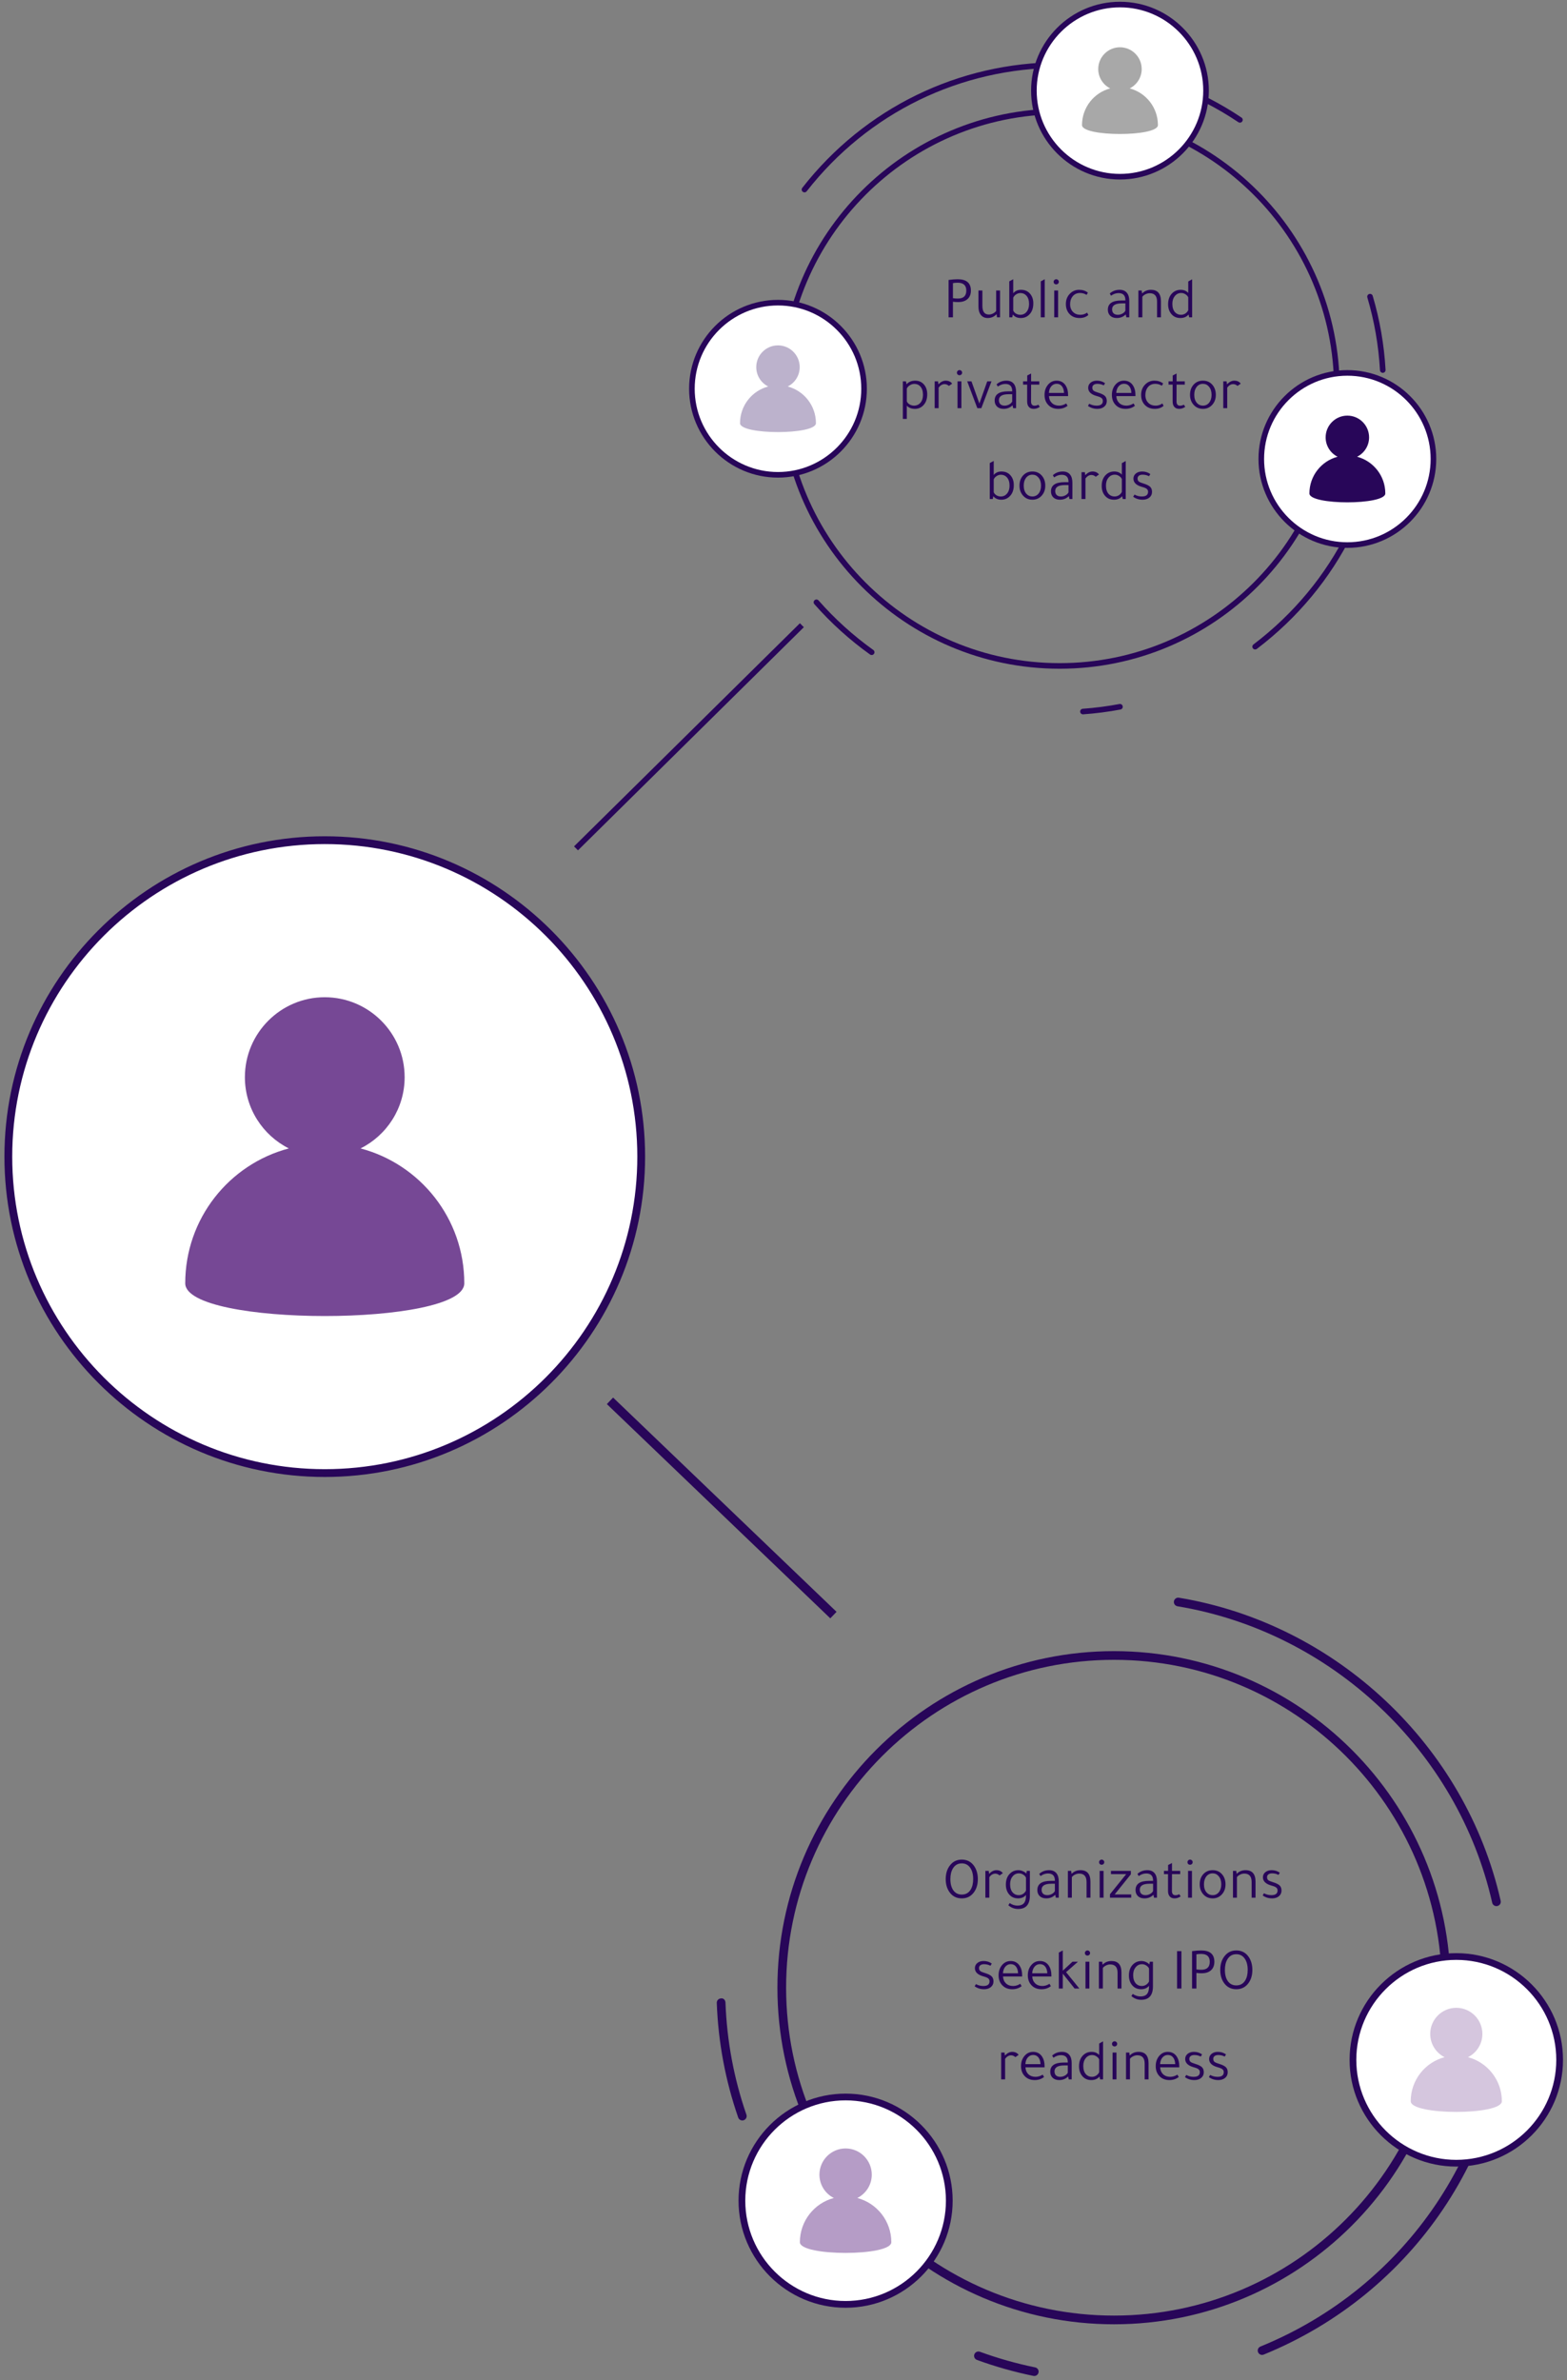 <svg width="345" height="524" viewBox="0 0 345 524" fill="none" xmlns="http://www.w3.org/2000/svg">
<rect x="0" y="0" width="345" height="524" fill="#808080" stroke="none"/>
<path d="M233.296 147.23C199.3 147.23 171.643 119.572 171.643 85.577C171.643 51.581 199.3 23.924 233.296 23.924C267.292 23.924 294.949 51.581 294.949 85.577C294.949 119.572 267.292 147.23 233.296 147.23ZM233.296 25.157C199.98 25.157 172.876 52.262 172.876 85.577C172.876 118.892 199.98 145.997 233.296 145.997C266.612 145.997 293.716 118.892 293.716 85.577C293.716 52.261 266.612 25.157 233.296 25.157Z" fill="#280659"/>
<path d="M238.433 157.273C238.111 157.273 237.841 157.025 237.818 156.7C237.793 156.361 238.05 156.066 238.389 156.042C241.09 155.85 243.806 155.499 246.461 154.998C246.806 154.934 247.118 155.156 247.182 155.49C247.246 155.824 247.025 156.146 246.691 156.21C243.988 156.719 241.224 157.076 238.477 157.271C238.461 157.272 238.447 157.273 238.433 157.273ZM191.914 144.215C191.789 144.215 191.665 144.178 191.556 144.1C187.064 140.89 182.936 137.158 179.29 133.009C179.065 132.753 179.09 132.363 179.346 132.139C179.601 131.914 179.991 131.938 180.216 132.195C183.8 136.273 187.857 139.941 192.273 143.097C192.55 143.295 192.614 143.68 192.416 143.957C192.296 144.125 192.107 144.215 191.914 144.215ZM276.34 142.991C276.155 142.991 275.971 142.907 275.849 142.747C275.644 142.476 275.697 142.089 275.967 141.883C293.743 128.39 303.938 107.868 303.938 85.58C303.938 85.24 304.214 84.963 304.555 84.963C304.896 84.963 305.171 85.24 305.171 85.58C305.171 108.257 294.799 129.137 276.713 142.866C276.602 142.95 276.471 142.991 276.34 142.991ZM304.44 82.085C304.115 82.085 303.843 81.832 303.825 81.504C303.514 76.065 302.578 70.677 301.041 65.49C300.946 65.165 301.131 64.821 301.458 64.725C301.783 64.625 302.128 64.813 302.225 65.141C303.788 70.418 304.74 75.9 305.055 81.433C305.074 81.773 304.815 82.065 304.475 82.084C304.463 82.085 304.451 82.085 304.44 82.085ZM177.121 42.35C176.988 42.35 176.854 42.307 176.741 42.219C176.473 42.009 176.425 41.622 176.635 41.354C190.369 23.783 211.02 13.706 233.296 13.705L234.322 13.712C234.661 13.717 234.933 13.997 234.93 14.337C234.925 14.674 234.651 14.945 234.314 14.945C234.312 14.945 234.308 14.945 234.305 14.945L233.297 14.938C211.402 14.939 191.104 24.844 177.607 42.114C177.485 42.268 177.303 42.35 177.121 42.35ZM272.987 27.009C272.869 27.009 272.749 26.974 272.643 26.903C270.396 25.393 268.038 23.998 265.636 22.758C265.334 22.602 265.215 22.231 265.371 21.928C265.528 21.625 265.902 21.508 266.201 21.663C268.646 22.924 271.045 24.344 273.332 25.881C273.615 26.071 273.689 26.453 273.5 26.735C273.38 26.913 273.185 27.009 272.987 27.009Z" fill="#280659"/>
<path d="M245.262 511.72C204.403 511.72 171.161 478.479 171.161 437.619C171.161 396.759 204.404 363.518 245.262 363.518C286.121 363.518 319.364 396.759 319.364 437.619C319.364 478.479 286.121 511.72 245.262 511.72ZM245.262 365.432C205.46 365.432 173.075 397.815 173.075 437.619C173.075 477.423 205.459 509.806 245.262 509.806C285.065 509.806 317.449 477.423 317.449 437.619C317.449 397.815 285.065 365.432 245.262 365.432Z" fill="#280659"/>
<path d="M227.71 523.102C227.647 523.102 227.583 523.095 227.517 523.083C223.306 522.221 219.125 521.039 215.089 519.566C214.592 519.385 214.337 518.835 214.518 518.34C214.699 517.843 215.249 517.589 215.748 517.771C219.693 519.211 223.784 520.368 227.902 521.209C228.421 521.316 228.756 521.82 228.649 522.338C228.556 522.79 228.158 523.102 227.71 523.102ZM277.868 518.462C277.492 518.462 277.132 518.238 276.98 517.867C276.78 517.38 277.013 516.821 277.505 516.621C309.765 503.452 330.61 472.479 330.61 437.716C330.61 437.189 331.039 436.76 331.569 436.76C332.099 436.76 332.528 437.189 332.528 437.716C332.528 473.259 311.215 504.925 278.23 518.391C278.112 518.438 277.989 518.462 277.868 518.462ZM163.431 466.843C163.033 466.843 162.662 466.595 162.525 466.199C159.712 458.087 158.124 449.596 157.808 440.963C157.789 440.436 158.204 439.994 158.731 439.974C159.308 439.875 159.707 440.366 159.726 440.895C160.034 449.337 161.586 457.64 164.338 465.575C164.511 466.073 164.245 466.618 163.745 466.791C163.64 466.827 163.536 466.843 163.431 466.843ZM329.463 419.653C329.023 419.653 328.627 419.351 328.529 418.906C320.974 385.483 293.134 359.254 259.248 353.642C258.726 353.556 258.371 353.064 258.459 352.544C258.544 352.022 259.055 351.663 259.561 351.757C294.208 357.495 322.677 384.311 330.397 418.487C330.515 419.002 330.191 419.513 329.674 419.629C329.603 419.645 329.531 419.653 329.463 419.653Z" fill="#280659"/>
<path d="M71.503 184.977C33.025 184.977 1.833 216.169 1.833 254.646C1.833 293.124 33.024 324.316 71.503 324.316C109.979 324.316 141.172 293.124 141.172 254.646C141.172 216.169 109.979 184.977 71.503 184.977Z" fill="white"/>
<path d="M71.501 325.174C32.612 325.174 0.975 293.534 0.975 254.645C0.975 215.756 32.612 184.117 71.501 184.117C110.391 184.117 142.03 215.755 142.03 254.645C142.03 293.535 110.391 325.174 71.501 325.174ZM71.501 185.834C33.559 185.834 2.691 216.702 2.691 254.645C2.691 292.589 33.559 323.457 71.501 323.457C109.444 323.457 140.314 292.589 140.314 254.645C140.314 216.702 109.444 185.834 71.501 185.834Z" fill="#280659"/>
<path d="M79.379 252.841C85.157 249.952 89.087 244.006 89.087 237.154C89.087 227.446 81.193 219.553 71.486 219.553C61.811 219.553 53.917 227.446 53.917 237.154C53.917 244.006 57.848 249.952 63.592 252.841C50.458 256.301 40.783 268.292 40.783 282.535C40.783 292.142 102.22 292.142 102.22 282.535C102.22 268.292 92.513 256.301 79.379 252.841Z" fill="#764895"/>
<path d="M246.579 1.004C236.112 1.004 227.627 9.489 227.627 19.955C227.627 30.422 236.112 38.907 246.579 38.907C257.045 38.907 265.53 30.422 265.53 19.955C265.53 9.489 257.045 1.004 246.579 1.004Z" fill="white"/>
<path d="M246.578 39.52C235.788 39.52 227.011 30.742 227.011 19.953C227.011 9.163 235.789 0.385 246.578 0.385C257.367 0.385 266.146 9.163 266.146 19.953C266.146 30.742 257.367 39.52 246.578 39.52ZM246.578 1.618C236.469 1.618 228.244 9.843 228.244 19.953C228.244 30.063 236.468 38.287 246.578 38.287C256.689 38.287 264.913 30.063 264.913 19.953C264.913 9.843 256.689 1.618 246.578 1.618Z" fill="#280659"/>
<path d="M248.721 19.463C250.293 18.677 251.362 17.06 251.362 15.196C251.362 12.556 249.215 10.408 246.574 10.408C243.943 10.408 241.795 12.556 241.795 15.196C241.795 17.06 242.865 18.677 244.427 19.463C240.854 20.405 238.223 23.667 238.223 27.541C238.223 30.154 254.935 30.154 254.935 27.541C254.935 23.666 252.294 20.404 248.721 19.463Z" fill="#A8A8A8"/>
<path d="M296.643 82.1C286.176 82.1 277.691 90.585 277.691 101.051C277.691 111.517 286.176 120.002 296.643 120.002C307.109 120.002 315.594 111.517 315.594 101.051C315.594 90.585 307.109 82.1 296.643 82.1Z" fill="white"/>
<path d="M296.643 120.62C285.853 120.62 277.076 111.842 277.076 101.052C277.076 90.263 285.853 81.484 296.643 81.484C307.432 81.484 316.211 90.263 316.211 101.052C316.211 111.842 307.432 120.62 296.643 120.62ZM296.643 82.717C286.534 82.717 278.309 90.942 278.309 101.052C278.309 111.162 286.533 119.387 296.643 119.387C306.754 119.387 314.978 111.162 314.978 101.052C314.978 90.942 306.754 82.717 296.643 82.717Z" fill="#280659"/>
<path d="M298.786 100.559C300.357 99.773 301.427 98.156 301.427 96.292C301.427 93.651 299.279 91.504 296.639 91.504C294.007 91.504 291.86 93.651 291.86 96.292C291.86 98.156 292.929 99.773 294.491 100.559C290.919 101.5 288.287 104.762 288.287 108.637C288.287 111.25 304.999 111.25 304.999 108.637C304.999 104.762 302.358 101.5 298.786 100.559Z" fill="#280659"/>
<path d="M171.285 66.633C160.818 66.633 152.333 75.117 152.333 85.584C152.333 96.05 160.818 104.535 171.285 104.535C181.751 104.535 190.236 96.051 190.236 85.584C190.236 75.118 181.751 66.633 171.285 66.633Z" fill="white"/>
<path d="M171.285 105.153C160.495 105.153 151.716 96.375 151.716 85.586C151.716 74.796 160.495 66.018 171.285 66.018C182.074 66.018 190.853 74.796 190.853 85.586C190.853 96.375 182.074 105.153 171.285 105.153ZM171.285 67.25C161.173 67.25 152.949 75.476 152.949 85.585C152.949 95.696 161.173 103.92 171.285 103.92C181.395 103.92 189.62 95.696 189.62 85.585C189.62 75.476 181.395 67.25 171.285 67.25Z" fill="#280659"/>
<path d="M173.428 85.092C174.999 84.306 176.068 82.689 176.068 80.825C176.068 78.184 173.921 76.037 171.28 76.037C168.649 76.037 166.502 78.184 166.502 80.825C166.502 82.689 167.571 84.306 169.133 85.092C165.56 86.033 162.929 89.295 162.929 93.169C162.929 95.783 179.641 95.783 179.641 93.169C179.641 89.296 177 86.034 173.428 85.092Z" fill="#BCB2CC"/>
<path d="M320.627 430.752C308.06 430.752 297.874 440.939 297.874 453.505C297.874 466.071 308.06 476.259 320.627 476.259C333.193 476.259 343.38 466.072 343.38 453.505C343.38 440.939 333.193 430.752 320.627 430.752Z" fill="white"/>
<path d="M320.626 476.999C307.672 476.999 297.134 466.46 297.134 453.506C297.134 440.551 307.672 430.012 320.626 430.012C333.58 430.012 344.12 440.551 344.12 453.506C344.119 466.46 333.579 476.999 320.626 476.999ZM320.626 431.492C308.489 431.492 298.614 441.367 298.614 453.505C298.614 465.644 308.488 475.518 320.626 475.518C332.765 475.518 342.639 465.644 342.639 453.505C342.639 441.367 332.765 431.492 320.626 431.492Z" fill="#280659"/>
<path d="M323.199 452.914C325.086 451.971 326.37 450.029 326.37 447.792C326.37 444.621 323.792 442.043 320.622 442.043C317.462 442.043 314.884 444.621 314.884 447.792C314.884 450.029 316.167 451.971 318.043 452.914C313.754 454.044 310.594 457.961 310.594 462.612C310.594 465.75 330.659 465.75 330.659 462.612C330.659 457.961 327.489 454.044 323.199 452.914Z" fill="#D5C6DE"/>
<path d="M186.172 461.676C173.564 461.676 163.343 471.897 163.343 484.505C163.343 497.113 173.564 507.334 186.172 507.334C198.781 507.334 209.002 497.113 209.002 484.505C209.002 471.897 198.78 461.676 186.172 461.676Z" fill="white"/>
<path d="M186.172 508.08C173.175 508.08 162.602 497.505 162.602 484.508C162.602 471.51 173.175 460.936 186.172 460.936C199.169 460.936 209.744 471.51 209.744 484.508C209.744 497.505 199.169 508.08 186.172 508.08ZM186.172 462.421C173.994 462.421 164.087 472.329 164.087 484.508C164.087 496.687 173.994 506.594 186.172 506.594C198.352 506.594 208.259 496.687 208.259 484.508C208.259 472.329 198.352 462.421 186.172 462.421Z" fill="#280659"/>
<path d="M188.754 483.916C190.647 482.969 191.935 481.021 191.935 478.776C191.935 475.595 189.348 473.008 186.167 473.008C182.997 473.008 180.41 475.595 180.41 478.776C180.41 481.021 181.698 482.969 183.58 483.916C179.277 485.05 176.106 488.979 176.106 493.646C176.106 496.794 196.238 496.794 196.238 493.646C196.238 488.979 193.057 485.05 188.754 483.916Z" fill="#B59CC6"/>
<path d="M176.114 137.211L126.384 186.34L127.249 187.216L176.979 138.087L176.114 137.211Z" fill="#280659"/>
<path d="M134.984 307.692L133.608 309.127L182.802 356.297L184.178 354.862L134.984 307.692Z" fill="#280659"/>
<path d="M208.846 69.863V61.634C209.617 61.53 210.284 61.478 210.848 61.478C212.789 61.478 213.76 62.31 213.76 63.974C213.76 64.815 213.487 65.461 212.941 65.911C212.447 66.31 211.784 66.509 210.952 66.509C210.579 66.509 210.198 66.483 209.808 66.431V69.863H208.846ZM209.808 62.336V65.651C210.12 65.703 210.484 65.729 210.9 65.729C212.13 65.729 212.746 65.144 212.746 63.974C212.746 62.822 212.113 62.245 210.848 62.245C210.449 62.245 210.102 62.276 209.808 62.336ZM220.176 63.961V69.863H219.5L219.422 69.187L219.383 69.2C218.854 69.746 218.213 70.019 217.459 70.019C216.826 70.019 216.328 69.798 215.964 69.356C215.6 68.906 215.418 68.286 215.418 67.497V63.961H216.289V67.341C216.289 68.615 216.766 69.252 217.719 69.252C218.014 69.252 218.308 69.179 218.603 69.031C218.906 68.884 219.145 68.693 219.318 68.459V63.961H220.176ZM222.873 69.863H222.21V61.946L223.081 61.478V64.572C223.488 64.061 224.056 63.805 224.784 63.805C225.677 63.805 226.37 64.126 226.864 64.767C227.289 65.305 227.501 65.981 227.501 66.795C227.501 67.87 227.193 68.702 226.578 69.291C226.084 69.777 225.473 70.019 224.745 70.019C223.982 70.019 223.397 69.759 222.99 69.239L222.873 69.863ZM223.081 65.547V68.368C223.194 68.646 223.393 68.871 223.679 69.044C223.974 69.218 224.294 69.304 224.641 69.304C225.204 69.304 225.664 69.088 226.019 68.654C226.383 68.212 226.565 67.636 226.565 66.925C226.565 66.128 226.366 65.513 225.967 65.079C225.629 64.707 225.196 64.52 224.667 64.52C224.329 64.52 224.008 64.62 223.705 64.819C223.41 65.01 223.202 65.253 223.081 65.547ZM230.013 61.478V69.863H229.142V61.946L230.013 61.478ZM232.959 63.961V69.863H232.101V63.961H232.959ZM231.971 62.037C231.971 61.89 232.028 61.76 232.14 61.647C232.253 61.535 232.387 61.478 232.543 61.478C232.699 61.478 232.834 61.535 232.946 61.647C233.059 61.76 233.115 61.89 233.115 62.037C233.115 62.202 233.059 62.341 232.946 62.453C232.834 62.557 232.699 62.609 232.543 62.609C232.379 62.609 232.24 62.557 232.127 62.453C232.023 62.341 231.971 62.202 231.971 62.037ZM239.517 64.429L239.231 64.923C238.789 64.646 238.308 64.507 237.788 64.507C237.077 64.507 236.522 64.767 236.124 65.287C235.777 65.738 235.604 66.301 235.604 66.977C235.604 67.697 235.825 68.273 236.267 68.706C236.674 69.105 237.207 69.304 237.866 69.304C238.42 69.304 238.91 69.144 239.335 68.823L239.621 69.343C239.135 69.794 238.485 70.019 237.671 70.019C236.717 70.019 235.959 69.699 235.396 69.057C234.91 68.494 234.668 67.788 234.668 66.938C234.668 65.985 234.984 65.205 235.617 64.598C236.163 64.07 236.821 63.805 237.593 63.805C238.347 63.805 238.988 64.013 239.517 64.429ZM248.629 69.863H247.979L247.849 69.226C247.32 69.755 246.662 70.019 245.873 70.019C245.275 70.019 244.798 69.855 244.443 69.525C244.088 69.187 243.91 68.741 243.91 68.186C243.91 66.834 244.898 66.158 246.874 66.158H247.771V66.08C247.771 65.049 247.268 64.533 246.263 64.533C245.691 64.533 245.141 64.724 244.612 65.105L244.326 64.624C244.924 64.078 245.652 63.805 246.51 63.805C247.195 63.805 247.719 64.018 248.083 64.442C248.447 64.867 248.629 65.478 248.629 66.275V69.863ZM247.771 66.795H246.978C245.557 66.795 244.846 67.233 244.846 68.108C244.846 68.481 244.954 68.776 245.171 68.992C245.396 69.2 245.708 69.304 246.107 69.304C246.454 69.304 246.787 69.218 247.108 69.044C247.429 68.871 247.65 68.654 247.771 68.394V66.795ZM255.601 69.863H254.743V66.405C254.743 65.175 254.206 64.559 253.131 64.559C252.819 64.559 252.511 64.633 252.208 64.78C251.905 64.928 251.671 65.114 251.506 65.339V69.863H250.635V63.961H251.363L251.441 64.585H251.48C251.991 64.065 252.633 63.805 253.404 63.805C254.869 63.805 255.601 64.65 255.601 66.34V69.863ZM261.818 69.863L261.675 69.239C261.259 69.759 260.656 70.019 259.868 70.019C259.01 70.019 258.329 69.699 257.827 69.057C257.393 68.503 257.177 67.814 257.177 66.99C257.177 65.95 257.48 65.136 258.087 64.546C258.589 64.052 259.209 63.805 259.946 63.805C260.639 63.805 261.194 64.035 261.61 64.494V61.972L262.468 61.491V69.863H261.818ZM261.61 68.29V65.469C261.497 65.201 261.293 64.975 260.999 64.793C260.704 64.603 260.392 64.507 260.063 64.507C259.491 64.507 259.023 64.733 258.659 65.183C258.295 65.625 258.113 66.197 258.113 66.899C258.113 67.697 258.312 68.316 258.711 68.758C259.057 69.122 259.491 69.304 260.011 69.304C260.357 69.304 260.674 69.213 260.96 69.031C261.254 68.841 261.471 68.594 261.61 68.29ZM198.775 83.961H199.464L199.581 84.598C200.066 84.07 200.707 83.805 201.505 83.805C202.354 83.805 203.026 84.126 203.52 84.767C203.936 85.313 204.144 85.989 204.144 86.795C204.144 87.861 203.84 88.693 203.234 89.291C202.74 89.777 202.142 90.019 201.44 90.019C200.677 90.019 200.079 89.785 199.646 89.317V92.229H198.775V83.961ZM199.646 85.56V88.355C199.75 88.624 199.953 88.849 200.257 89.031C200.569 89.213 200.889 89.304 201.219 89.304C201.817 89.304 202.298 89.088 202.662 88.654C203.026 88.221 203.208 87.645 203.208 86.925C203.208 86.119 203.008 85.5 202.61 85.066C202.28 84.702 201.847 84.52 201.31 84.52C200.972 84.52 200.642 84.62 200.322 84.819C200.001 85.019 199.776 85.266 199.646 85.56ZM209.63 84.468L208.915 84.962C208.621 84.702 208.304 84.572 207.966 84.572C207.472 84.572 207.035 84.828 206.653 85.339V89.863H205.782V83.961H206.523L206.601 84.585H206.627C207.139 84.065 207.663 83.805 208.2 83.805C208.833 83.805 209.31 84.026 209.63 84.468ZM211.669 83.961V89.863H210.811V83.961H211.669ZM210.681 82.037C210.681 81.89 210.738 81.76 210.85 81.647C210.963 81.535 211.097 81.478 211.253 81.478C211.409 81.478 211.544 81.535 211.656 81.647C211.769 81.76 211.825 81.89 211.825 82.037C211.825 82.202 211.769 82.341 211.656 82.453C211.544 82.557 211.409 82.609 211.253 82.609C211.089 82.609 210.95 82.557 210.837 82.453C210.733 82.341 210.681 82.202 210.681 82.037ZM216.056 89.863H215.172L212.949 83.961H213.885L215.627 88.836L217.356 83.961H218.292L216.056 89.863ZM223.708 89.863H223.058L222.928 89.226C222.399 89.755 221.741 90.019 220.952 90.019C220.354 90.019 219.877 89.855 219.522 89.525C219.167 89.187 218.989 88.741 218.989 88.186C218.989 86.834 219.977 86.158 221.953 86.158H222.85V86.08C222.85 85.049 222.347 84.533 221.342 84.533C220.77 84.533 220.22 84.724 219.691 85.105L219.405 84.624C220.003 84.078 220.731 83.805 221.589 83.805C222.274 83.805 222.798 84.018 223.162 84.442C223.526 84.867 223.708 85.478 223.708 86.275V89.863ZM222.85 86.795H222.057C220.636 86.795 219.925 87.233 219.925 88.108C219.925 88.481 220.033 88.776 220.25 88.992C220.475 89.2 220.787 89.304 221.186 89.304C221.533 89.304 221.866 89.218 222.187 89.044C222.508 88.871 222.729 88.654 222.85 88.394V86.795ZM227.014 84.676L227.001 88.368C227.001 89.001 227.257 89.317 227.768 89.317C228.054 89.317 228.336 89.244 228.613 89.096L228.925 89.577C228.5 89.872 228.054 90.019 227.586 90.019C227.127 90.019 226.771 89.876 226.52 89.59C226.269 89.304 226.143 88.906 226.143 88.394V84.676H225.246V83.961H226.156V82.674L227.014 82.232V83.961H228.821V84.676H227.014ZM235.158 87.211H230.946C230.98 87.844 231.197 88.351 231.596 88.732C232.003 89.114 232.527 89.304 233.169 89.304C233.706 89.304 234.23 89.144 234.742 88.823L235.041 89.343C234.469 89.794 233.78 90.019 232.974 90.019C232.038 90.019 231.292 89.712 230.738 89.096C230.226 88.542 229.971 87.822 229.971 86.938C229.971 86.02 230.244 85.253 230.79 84.637C231.284 84.083 231.895 83.805 232.623 83.805C233.498 83.805 234.165 84.161 234.625 84.871C234.98 85.426 235.158 86.111 235.158 86.925V87.211ZM230.933 86.509H234.261C234.235 85.877 234.079 85.383 233.793 85.027C233.515 84.672 233.13 84.494 232.636 84.494C232.168 84.494 231.773 84.681 231.453 85.053C231.141 85.426 230.967 85.911 230.933 86.509ZM243.014 84.845C242.581 84.62 242.108 84.507 241.597 84.507C241.25 84.507 240.977 84.585 240.778 84.741C240.587 84.889 240.492 85.092 240.492 85.352C240.492 85.63 240.579 85.846 240.752 86.002C240.934 86.15 241.276 86.297 241.779 86.444C242.49 86.661 242.984 86.904 243.261 87.172C243.538 87.441 243.677 87.818 243.677 88.303C243.677 88.815 243.482 89.231 243.092 89.551C242.711 89.863 242.217 90.019 241.61 90.019C240.813 90.019 240.119 89.803 239.53 89.369C239.556 89.326 239.599 89.252 239.66 89.148C239.721 89.036 239.773 88.949 239.816 88.888C240.319 89.166 240.86 89.304 241.441 89.304C242.351 89.304 242.806 88.962 242.806 88.277C242.806 88 242.706 87.783 242.507 87.627C242.316 87.471 241.957 87.324 241.428 87.185C240.197 86.839 239.582 86.236 239.582 85.378C239.582 84.919 239.76 84.542 240.115 84.247C240.479 83.953 240.943 83.805 241.506 83.805C242.173 83.805 242.771 83.992 243.3 84.364L243.014 84.845ZM249.986 87.211H245.774C245.808 87.844 246.025 88.351 246.424 88.732C246.831 89.114 247.355 89.304 247.997 89.304C248.534 89.304 249.058 89.144 249.57 88.823L249.869 89.343C249.297 89.794 248.608 90.019 247.802 90.019C246.866 90.019 246.12 89.712 245.566 89.096C245.054 88.542 244.799 87.822 244.799 86.938C244.799 86.02 245.072 85.253 245.618 84.637C246.112 84.083 246.723 83.805 247.451 83.805C248.326 83.805 248.993 84.161 249.453 84.871C249.808 85.426 249.986 86.111 249.986 86.925V87.211ZM245.761 86.509H249.089C249.063 85.877 248.907 85.383 248.621 85.027C248.343 84.672 247.958 84.494 247.464 84.494C246.996 84.494 246.601 84.681 246.281 85.053C245.969 85.426 245.795 85.911 245.761 86.509ZM256.084 84.429L255.798 84.923C255.356 84.646 254.875 84.507 254.355 84.507C253.645 84.507 253.09 84.767 252.691 85.287C252.345 85.738 252.171 86.301 252.171 86.977C252.171 87.697 252.392 88.273 252.834 88.706C253.242 89.105 253.775 89.304 254.433 89.304C254.988 89.304 255.478 89.144 255.902 88.823L256.188 89.343C255.703 89.794 255.053 90.019 254.238 90.019C253.285 90.019 252.527 89.699 251.963 89.057C251.478 88.494 251.235 87.788 251.235 86.938C251.235 85.985 251.552 85.205 252.184 84.598C252.73 84.07 253.389 83.805 254.16 83.805C254.914 83.805 255.556 84.013 256.084 84.429ZM259.044 84.676L259.031 88.368C259.031 89.001 259.287 89.317 259.798 89.317C260.084 89.317 260.366 89.244 260.643 89.096L260.955 89.577C260.531 89.872 260.084 90.019 259.616 90.019C259.157 90.019 258.802 89.876 258.55 89.59C258.299 89.304 258.173 88.906 258.173 88.394V84.676H257.276V83.961H258.186V82.674L259.044 82.232V83.961H260.851V84.676H259.044ZM267.682 86.925C267.682 87.861 267.387 88.628 266.798 89.226C266.269 89.755 265.619 90.019 264.848 90.019C263.955 90.019 263.236 89.681 262.69 89.005C262.23 88.433 262.001 87.74 262.001 86.925C262.001 85.972 262.287 85.201 262.859 84.611C263.379 84.074 264.042 83.805 264.848 83.805C265.758 83.805 266.481 84.148 267.019 84.832C267.461 85.404 267.682 86.102 267.682 86.925ZM262.937 86.925C262.937 87.679 263.132 88.277 263.522 88.719C263.868 89.109 264.306 89.304 264.835 89.304C265.407 89.304 265.866 89.088 266.213 88.654C266.568 88.212 266.746 87.636 266.746 86.925C266.746 86.18 266.555 85.582 266.174 85.131C265.827 84.715 265.385 84.507 264.848 84.507C264.276 84.507 263.812 84.733 263.457 85.183C263.11 85.625 262.937 86.206 262.937 86.925ZM273.17 84.468L272.455 84.962C272.161 84.702 271.844 84.572 271.506 84.572C271.012 84.572 270.575 84.828 270.193 85.339V89.863H269.322V83.961H270.063L270.141 84.585H270.167C270.679 84.065 271.203 83.805 271.74 83.805C272.373 83.805 272.85 84.026 273.17 84.468ZM218.576 109.863H217.913V101.946L218.784 101.478V104.572C219.191 104.061 219.759 103.805 220.487 103.805C221.379 103.805 222.073 104.126 222.567 104.767C222.991 105.305 223.204 105.981 223.204 106.795C223.204 107.87 222.896 108.702 222.281 109.291C221.787 109.777 221.176 110.019 220.448 110.019C219.685 110.019 219.1 109.759 218.693 109.239L218.576 109.863ZM218.784 105.547V108.368C218.896 108.646 219.096 108.871 219.382 109.044C219.676 109.218 219.997 109.304 220.344 109.304C220.907 109.304 221.366 109.088 221.722 108.654C222.086 108.212 222.268 107.636 222.268 106.925C222.268 106.128 222.068 105.513 221.67 105.079C221.332 104.707 220.898 104.52 220.37 104.52C220.032 104.52 219.711 104.62 219.408 104.819C219.113 105.01 218.905 105.253 218.784 105.547ZM230.135 106.925C230.135 107.861 229.841 108.628 229.251 109.226C228.723 109.755 228.073 110.019 227.301 110.019C226.409 110.019 225.689 109.681 225.143 109.005C224.684 108.433 224.454 107.74 224.454 106.925C224.454 105.972 224.74 105.201 225.312 104.611C225.832 104.074 226.495 103.805 227.301 103.805C228.211 103.805 228.935 104.148 229.472 104.832C229.914 105.404 230.135 106.102 230.135 106.925ZM225.39 106.925C225.39 107.679 225.585 108.277 225.975 108.719C226.322 109.109 226.76 109.304 227.288 109.304C227.86 109.304 228.32 109.088 228.666 108.654C229.022 108.212 229.199 107.636 229.199 106.925C229.199 106.18 229.009 105.582 228.627 105.131C228.281 104.715 227.839 104.507 227.301 104.507C226.729 104.507 226.266 104.733 225.91 105.183C225.564 105.625 225.39 106.206 225.39 106.925ZM236.105 109.863H235.455L235.325 109.226C234.796 109.755 234.138 110.019 233.349 110.019C232.751 110.019 232.274 109.855 231.919 109.525C231.564 109.187 231.386 108.741 231.386 108.186C231.386 106.834 232.374 106.158 234.35 106.158H235.247V106.08C235.247 105.049 234.744 104.533 233.739 104.533C233.167 104.533 232.617 104.724 232.088 105.105L231.802 104.624C232.4 104.078 233.128 103.805 233.986 103.805C234.671 103.805 235.195 104.018 235.559 104.442C235.923 104.867 236.105 105.478 236.105 106.275V109.863ZM235.247 106.795H234.454C233.033 106.795 232.322 107.233 232.322 108.108C232.322 108.481 232.43 108.776 232.647 108.992C232.872 109.2 233.184 109.304 233.583 109.304C233.93 109.304 234.263 109.218 234.584 109.044C234.905 108.871 235.126 108.654 235.247 108.394V106.795ZM241.959 104.468L241.244 104.962C240.949 104.702 240.633 104.572 240.295 104.572C239.801 104.572 239.363 104.828 238.982 105.339V109.863H238.111V103.961H238.852L238.93 104.585H238.956C239.467 104.065 239.992 103.805 240.529 103.805C241.162 103.805 241.638 104.026 241.959 104.468ZM247.199 109.863L247.056 109.239C246.64 109.759 246.038 110.019 245.249 110.019C244.391 110.019 243.711 109.699 243.208 109.057C242.775 108.503 242.558 107.814 242.558 106.99C242.558 105.95 242.861 105.136 243.468 104.546C243.971 104.052 244.59 103.805 245.327 103.805C246.02 103.805 246.575 104.035 246.991 104.494V101.972L247.849 101.491V109.863H247.199ZM246.991 108.29V105.469C246.878 105.201 246.675 104.975 246.38 104.793C246.085 104.603 245.773 104.507 245.444 104.507C244.872 104.507 244.404 104.733 244.04 105.183C243.676 105.625 243.494 106.197 243.494 106.899C243.494 107.697 243.693 108.316 244.092 108.758C244.439 109.122 244.872 109.304 245.392 109.304C245.739 109.304 246.055 109.213 246.341 109.031C246.636 108.841 246.852 108.594 246.991 108.29ZM252.974 104.845C252.54 104.62 252.068 104.507 251.557 104.507C251.21 104.507 250.937 104.585 250.738 104.741C250.547 104.889 250.452 105.092 250.452 105.352C250.452 105.63 250.538 105.846 250.712 106.002C250.894 106.15 251.236 106.297 251.739 106.444C252.449 106.661 252.943 106.904 253.221 107.172C253.498 107.441 253.637 107.818 253.637 108.303C253.637 108.815 253.442 109.231 253.052 109.551C252.67 109.863 252.176 110.019 251.57 110.019C250.772 110.019 250.079 109.803 249.49 109.369C249.516 109.326 249.559 109.252 249.62 109.148C249.68 109.036 249.732 108.949 249.776 108.888C250.278 109.166 250.82 109.304 251.401 109.304C252.311 109.304 252.766 108.962 252.766 108.277C252.766 108 252.666 107.783 252.467 107.627C252.276 107.471 251.916 107.324 251.388 107.185C250.157 106.839 249.542 106.236 249.542 105.378C249.542 104.919 249.719 104.542 250.075 104.247C250.439 103.953 250.902 103.805 251.466 103.805C252.133 103.805 252.731 103.992 253.26 104.364L252.974 104.845Z" fill="#280659"/>
<path d="M211.75 417.955C210.563 417.955 209.64 417.465 208.981 416.486C208.47 415.723 208.214 414.796 208.214 413.704C208.214 412.438 208.552 411.398 209.228 410.584C209.869 409.804 210.71 409.414 211.75 409.414C212.937 409.414 213.86 409.908 214.519 410.896C215.03 411.676 215.286 412.612 215.286 413.704C215.286 414.969 214.948 416.005 214.272 416.811C213.631 417.573 212.79 417.955 211.75 417.955ZM209.241 413.704C209.241 414.796 209.479 415.649 209.956 416.265C210.398 416.828 210.996 417.11 211.75 417.11C212.617 417.11 213.271 416.746 213.713 416.018C214.077 415.42 214.259 414.648 214.259 413.704C214.259 412.612 214.021 411.754 213.544 411.13C213.102 410.54 212.504 410.246 211.75 410.246C210.892 410.246 210.238 410.623 209.787 411.377C209.423 411.983 209.241 412.759 209.241 413.704ZM220.792 412.404L220.077 412.898C219.782 412.638 219.466 412.508 219.128 412.508C218.634 412.508 218.196 412.763 217.815 413.275V417.799H216.944V411.897H217.685L217.763 412.521H217.789C218.3 412.001 218.825 411.741 219.362 411.741C219.995 411.741 220.471 411.962 220.792 412.404ZM225.941 412.495L226.071 411.897H226.747V417.318C226.747 419.294 225.885 420.282 224.16 420.282C223.345 420.282 222.626 420.009 222.002 419.463L222.301 418.982C222.838 419.354 223.41 419.541 224.017 419.541C224.658 419.541 225.131 419.363 225.434 419.008C225.737 418.652 225.889 418.089 225.889 417.318V417.201C225.464 417.703 224.884 417.955 224.147 417.955C223.289 417.955 222.609 417.634 222.106 416.993C221.673 416.438 221.456 415.749 221.456 414.926C221.456 413.886 221.759 413.071 222.366 412.482C222.869 411.988 223.488 411.741 224.225 411.741C224.554 411.741 224.879 411.814 225.2 411.962C225.529 412.1 225.776 412.278 225.941 412.495ZM225.889 416.226V413.405C225.776 413.136 225.573 412.911 225.278 412.729C224.983 412.538 224.671 412.443 224.342 412.443C223.77 412.443 223.302 412.668 222.938 413.119C222.574 413.561 222.392 414.133 222.392 414.835C222.392 415.632 222.591 416.252 222.99 416.694C223.337 417.058 223.77 417.24 224.29 417.24C224.637 417.24 224.953 417.149 225.239 416.967C225.534 416.776 225.75 416.529 225.889 416.226ZM233.105 417.799H232.455L232.325 417.162C231.797 417.69 231.138 417.955 230.349 417.955C229.751 417.955 229.275 417.79 228.919 417.461C228.564 417.123 228.386 416.676 228.386 416.122C228.386 414.77 229.374 414.094 231.35 414.094H232.247V414.016C232.247 412.984 231.745 412.469 230.739 412.469C230.167 412.469 229.617 412.659 229.088 413.041L228.802 412.56C229.4 412.014 230.128 411.741 230.986 411.741C231.671 411.741 232.195 411.953 232.559 412.378C232.923 412.802 233.105 413.413 233.105 414.211V417.799ZM232.247 414.731H231.454C230.033 414.731 229.322 415.168 229.322 416.044C229.322 416.416 229.431 416.711 229.647 416.928C229.873 417.136 230.185 417.24 230.583 417.24C230.93 417.24 231.264 417.153 231.584 416.98C231.905 416.806 232.126 416.59 232.247 416.33V414.731ZM240.077 417.799H239.219V414.341C239.219 413.11 238.682 412.495 237.607 412.495C237.295 412.495 236.987 412.568 236.684 412.716C236.381 412.863 236.147 413.049 235.982 413.275V417.799H235.111V411.897H235.839L235.917 412.521H235.956C236.467 412.001 237.109 411.741 237.88 411.741C239.345 411.741 240.077 412.586 240.077 414.276V417.799ZM242.966 411.897V417.799H242.108V411.897H242.966ZM241.978 409.973C241.978 409.825 242.034 409.695 242.147 409.583C242.259 409.47 242.394 409.414 242.55 409.414C242.706 409.414 242.84 409.47 242.953 409.583C243.065 409.695 243.122 409.825 243.122 409.973C243.122 410.137 243.065 410.276 242.953 410.389C242.84 410.493 242.706 410.545 242.55 410.545C242.385 410.545 242.246 410.493 242.134 410.389C242.03 410.276 241.978 410.137 241.978 409.973ZM249.055 417.799H244.375V417.045L247.95 412.612H244.596V411.897H248.977V412.651L245.415 417.084H249.055V417.799ZM254.725 417.799H254.075L253.945 417.162C253.417 417.69 252.758 417.955 251.969 417.955C251.371 417.955 250.895 417.79 250.539 417.461C250.184 417.123 250.006 416.676 250.006 416.122C250.006 414.77 250.994 414.094 252.97 414.094H253.867V414.016C253.867 412.984 253.365 412.469 252.359 412.469C251.787 412.469 251.237 412.659 250.708 413.041L250.422 412.56C251.02 412.014 251.748 411.741 252.606 411.741C253.291 411.741 253.815 411.953 254.179 412.378C254.543 412.802 254.725 413.413 254.725 414.211V417.799ZM253.867 414.731H253.074C251.653 414.731 250.942 415.168 250.942 416.044C250.942 416.416 251.051 416.711 251.267 416.928C251.493 417.136 251.805 417.24 252.203 417.24C252.55 417.24 252.884 417.153 253.204 416.98C253.525 416.806 253.746 416.59 253.867 416.33V414.731ZM258.031 412.612L258.018 416.304C258.018 416.936 258.274 417.253 258.785 417.253C259.071 417.253 259.353 417.179 259.63 417.032L259.942 417.513C259.518 417.807 259.071 417.955 258.603 417.955C258.144 417.955 257.789 417.812 257.537 417.526C257.286 417.24 257.16 416.841 257.16 416.33V412.612H256.263V411.897H257.173V410.61L258.031 410.168V411.897H259.838V412.612H258.031ZM262.428 411.897V417.799H261.57V411.897H262.428ZM261.44 409.973C261.44 409.825 261.496 409.695 261.609 409.583C261.721 409.47 261.856 409.414 262.012 409.414C262.168 409.414 262.302 409.47 262.415 409.583C262.527 409.695 262.584 409.825 262.584 409.973C262.584 410.137 262.527 410.276 262.415 410.389C262.302 410.493 262.168 410.545 262.012 410.545C261.847 410.545 261.708 410.493 261.596 410.389C261.492 410.276 261.44 410.137 261.44 409.973ZM269.817 414.861C269.817 415.797 269.523 416.564 268.933 417.162C268.405 417.69 267.755 417.955 266.983 417.955C266.091 417.955 265.371 417.617 264.825 416.941C264.366 416.369 264.136 415.675 264.136 414.861C264.136 413.907 264.422 413.136 264.994 412.547C265.514 412.009 266.177 411.741 266.983 411.741C267.893 411.741 268.617 412.083 269.154 412.768C269.596 413.34 269.817 414.037 269.817 414.861ZM265.072 414.861C265.072 415.615 265.267 416.213 265.657 416.655C266.004 417.045 266.442 417.24 266.97 417.24C267.542 417.24 268.002 417.023 268.348 416.59C268.704 416.148 268.881 415.571 268.881 414.861C268.881 414.115 268.691 413.517 268.309 413.067C267.963 412.651 267.521 412.443 266.983 412.443C266.411 412.443 265.948 412.668 265.592 413.119C265.246 413.561 265.072 414.141 265.072 414.861ZM276.424 417.799H275.566V414.341C275.566 413.11 275.028 412.495 273.954 412.495C273.642 412.495 273.334 412.568 273.031 412.716C272.727 412.863 272.493 413.049 272.329 413.275V417.799H271.458V411.897H272.186L272.264 412.521H272.303C272.814 412.001 273.455 411.741 274.227 411.741C275.691 411.741 276.424 412.586 276.424 414.276V417.799ZM281.483 412.781C281.05 412.555 280.578 412.443 280.066 412.443C279.72 412.443 279.447 412.521 279.247 412.677C279.057 412.824 278.961 413.028 278.961 413.288C278.961 413.565 279.048 413.782 279.221 413.938C279.403 414.085 279.746 414.232 280.248 414.38C280.959 414.596 281.453 414.839 281.73 415.108C282.008 415.376 282.146 415.753 282.146 416.239C282.146 416.75 281.951 417.166 281.561 417.487C281.18 417.799 280.686 417.955 280.079 417.955C279.282 417.955 278.589 417.738 277.999 417.305C278.025 417.261 278.069 417.188 278.129 417.084C278.19 416.971 278.242 416.884 278.285 416.824C278.788 417.101 279.33 417.24 279.91 417.24C280.82 417.24 281.275 416.897 281.275 416.213C281.275 415.935 281.176 415.719 280.976 415.563C280.786 415.407 280.426 415.259 279.897 415.121C278.667 414.774 278.051 414.172 278.051 413.314C278.051 412.854 278.229 412.477 278.584 412.183C278.948 411.888 279.412 411.741 279.975 411.741C280.643 411.741 281.241 411.927 281.769 412.3L281.483 412.781ZM218.07 432.781C217.637 432.555 217.165 432.443 216.653 432.443C216.307 432.443 216.034 432.521 215.834 432.677C215.644 432.824 215.548 433.028 215.548 433.288C215.548 433.565 215.635 433.782 215.808 433.938C215.99 434.085 216.333 434.232 216.835 434.38C217.546 434.596 218.04 434.839 218.317 435.108C218.595 435.376 218.733 435.753 218.733 436.239C218.733 436.75 218.538 437.166 218.148 437.487C217.767 437.799 217.273 437.955 216.666 437.955C215.869 437.955 215.176 437.738 214.586 437.305C214.612 437.261 214.656 437.188 214.716 437.084C214.777 436.971 214.829 436.884 214.872 436.824C215.375 437.101 215.917 437.24 216.497 437.24C217.407 437.24 217.862 436.897 217.862 436.213C217.862 435.935 217.763 435.719 217.563 435.563C217.373 435.407 217.013 435.259 216.484 435.121C215.254 434.774 214.638 434.172 214.638 433.314C214.638 432.854 214.816 432.477 215.171 432.183C215.535 431.888 215.999 431.741 216.562 431.741C217.23 431.741 217.828 431.927 218.356 432.3L218.07 432.781ZM225.042 435.147H220.83C220.865 435.779 221.081 436.286 221.48 436.668C221.887 437.049 222.412 437.24 223.053 437.24C223.59 437.24 224.115 437.079 224.626 436.759L224.925 437.279C224.353 437.729 223.664 437.955 222.858 437.955C221.922 437.955 221.177 437.647 220.622 437.032C220.111 436.477 219.855 435.758 219.855 434.874C219.855 433.955 220.128 433.188 220.674 432.573C221.168 432.018 221.779 431.741 222.507 431.741C223.382 431.741 224.05 432.096 224.509 432.807C224.864 433.361 225.042 434.046 225.042 434.861V435.147ZM220.817 434.445H224.145C224.119 433.812 223.963 433.318 223.677 432.963C223.4 432.607 223.014 432.43 222.52 432.43C222.052 432.43 221.658 432.616 221.337 432.989C221.025 433.361 220.852 433.847 220.817 434.445ZM231.478 435.147H227.266C227.301 435.779 227.518 436.286 227.916 436.668C228.324 437.049 228.848 437.24 229.489 437.24C230.027 437.24 230.551 437.079 231.062 436.759L231.361 437.279C230.789 437.729 230.1 437.955 229.294 437.955C228.358 437.955 227.613 437.647 227.058 437.032C226.547 436.477 226.291 435.758 226.291 434.874C226.291 433.955 226.564 433.188 227.11 432.573C227.604 432.018 228.215 431.741 228.943 431.741C229.819 431.741 230.486 432.096 230.945 432.807C231.301 433.361 231.478 434.046 231.478 434.861V435.147ZM227.253 434.445H230.581C230.555 433.812 230.399 433.318 230.113 432.963C229.836 432.607 229.45 432.43 228.956 432.43C228.488 432.43 228.094 432.616 227.773 432.989C227.461 433.361 227.288 433.847 227.253 434.445ZM237.33 431.897L234.717 434.198L237.642 437.799H236.589L233.989 434.523V437.799H233.118V429.882L233.989 429.414V433.873L236.121 431.897H237.33ZM239.843 431.897V437.799H238.985V431.897H239.843ZM238.855 429.973C238.855 429.825 238.911 429.695 239.024 429.583C239.136 429.47 239.271 429.414 239.427 429.414C239.583 429.414 239.717 429.47 239.83 429.583C239.942 429.695 239.999 429.825 239.999 429.973C239.999 430.137 239.942 430.276 239.83 430.389C239.717 430.493 239.583 430.545 239.427 430.545C239.262 430.545 239.123 430.493 239.011 430.389C238.907 430.276 238.855 430.137 238.855 429.973ZM246.907 437.799H246.049V434.341C246.049 433.11 245.512 432.495 244.437 432.495C244.125 432.495 243.818 432.568 243.514 432.716C243.211 432.863 242.977 433.049 242.812 433.275V437.799H241.941V431.897H242.669L242.747 432.521H242.786C243.298 432.001 243.939 431.741 244.71 431.741C246.175 431.741 246.907 432.586 246.907 434.276V437.799ZM253.033 432.495L253.163 431.897H253.839V437.318C253.839 439.294 252.977 440.282 251.252 440.282C250.437 440.282 249.718 440.009 249.094 439.463L249.393 438.982C249.93 439.354 250.502 439.541 251.109 439.541C251.75 439.541 252.223 439.363 252.526 439.008C252.829 438.652 252.981 438.089 252.981 437.318V437.201C252.556 437.703 251.976 437.955 251.239 437.955C250.381 437.955 249.701 437.634 249.198 436.993C248.765 436.438 248.548 435.749 248.548 434.926C248.548 433.886 248.851 433.071 249.458 432.482C249.961 431.988 250.58 431.741 251.317 431.741C251.646 431.741 251.971 431.814 252.292 431.962C252.621 432.1 252.868 432.278 253.033 432.495ZM252.981 436.226V433.405C252.868 433.136 252.665 432.911 252.37 432.729C252.075 432.538 251.763 432.443 251.434 432.443C250.862 432.443 250.394 432.668 250.03 433.119C249.666 433.561 249.484 434.133 249.484 434.835C249.484 435.632 249.683 436.252 250.082 436.694C250.429 437.058 250.862 437.24 251.382 437.24C251.729 437.24 252.045 437.149 252.331 436.967C252.626 436.776 252.842 436.529 252.981 436.226ZM260.109 429.57V437.799H259.147V429.57H260.109ZM262.448 437.799V429.57C263.219 429.466 263.886 429.414 264.45 429.414C266.391 429.414 267.362 430.246 267.362 431.91C267.362 432.75 267.089 433.396 266.543 433.847C266.049 434.245 265.386 434.445 264.554 434.445C264.181 434.445 263.8 434.419 263.41 434.367V437.799H262.448ZM263.41 430.272V433.587C263.722 433.639 264.086 433.665 264.502 433.665C265.732 433.665 266.348 433.08 266.348 431.91C266.348 430.757 265.715 430.181 264.45 430.181C264.051 430.181 263.704 430.211 263.41 430.272ZM272.192 437.955C271.005 437.955 270.082 437.465 269.423 436.486C268.912 435.723 268.656 434.796 268.656 433.704C268.656 432.438 268.994 431.398 269.67 430.584C270.312 429.804 271.152 429.414 272.192 429.414C273.38 429.414 274.303 429.908 274.961 430.896C275.473 431.676 275.728 432.612 275.728 433.704C275.728 434.969 275.39 436.005 274.714 436.811C274.073 437.573 273.232 437.955 272.192 437.955ZM269.683 433.704C269.683 434.796 269.922 435.649 270.398 436.265C270.84 436.828 271.438 437.11 272.192 437.11C273.059 437.11 273.713 436.746 274.155 436.018C274.519 435.42 274.701 434.648 274.701 433.704C274.701 432.612 274.463 431.754 273.986 431.13C273.544 430.54 272.946 430.246 272.192 430.246C271.334 430.246 270.68 430.623 270.229 431.377C269.865 431.983 269.683 432.759 269.683 433.704ZM224.271 452.404L223.556 452.898C223.261 452.638 222.945 452.508 222.607 452.508C222.113 452.508 221.675 452.763 221.294 453.275V457.799H220.423V451.897H221.164L221.242 452.521H221.268C221.779 452.001 222.303 451.741 222.841 451.741C223.473 451.741 223.95 451.962 224.271 452.404ZM229.98 455.147H225.768C225.803 455.779 226.02 456.286 226.418 456.668C226.826 457.049 227.35 457.24 227.991 457.24C228.529 457.24 229.053 457.079 229.564 456.759L229.863 457.279C229.291 457.729 228.602 457.955 227.796 457.955C226.86 457.955 226.115 457.647 225.56 457.032C225.049 456.477 224.793 455.758 224.793 454.874C224.793 453.955 225.066 453.188 225.612 452.573C226.106 452.018 226.717 451.741 227.445 451.741C228.321 451.741 228.988 452.096 229.447 452.807C229.803 453.361 229.98 454.046 229.98 454.861V455.147ZM225.755 454.445H229.083C229.057 453.812 228.901 453.318 228.615 452.963C228.338 452.607 227.952 452.43 227.458 452.43C226.99 452.43 226.596 452.616 226.275 452.989C225.963 453.361 225.79 453.847 225.755 454.445ZM235.949 457.799H235.299L235.169 457.162C234.64 457.69 233.982 457.955 233.193 457.955C232.595 457.955 232.118 457.79 231.763 457.461C231.408 457.123 231.23 456.676 231.23 456.122C231.23 454.77 232.218 454.094 234.194 454.094H235.091V454.016C235.091 452.984 234.588 452.469 233.583 452.469C233.011 452.469 232.461 452.659 231.932 453.041L231.646 452.56C232.244 452.014 232.972 451.741 233.83 451.741C234.515 451.741 235.039 451.953 235.403 452.378C235.767 452.802 235.949 453.413 235.949 454.211V457.799ZM235.091 454.731H234.298C232.877 454.731 232.166 455.168 232.166 456.044C232.166 456.416 232.274 456.711 232.491 456.928C232.716 457.136 233.028 457.24 233.427 457.24C233.774 457.24 234.107 457.153 234.428 456.98C234.749 456.806 234.97 456.59 235.091 456.33V454.731ZM242.206 457.799L242.063 457.175C241.647 457.695 241.045 457.955 240.256 457.955C239.398 457.955 238.718 457.634 238.215 456.993C237.782 456.438 237.565 455.749 237.565 454.926C237.565 453.886 237.868 453.071 238.475 452.482C238.978 451.988 239.597 451.741 240.334 451.741C241.027 451.741 241.582 451.97 241.998 452.43V449.908L242.856 449.427V457.799H242.206ZM241.998 456.226V453.405C241.885 453.136 241.682 452.911 241.387 452.729C241.092 452.538 240.78 452.443 240.451 452.443C239.879 452.443 239.411 452.668 239.047 453.119C238.683 453.561 238.501 454.133 238.501 454.835C238.501 455.632 238.7 456.252 239.099 456.694C239.446 457.058 239.879 457.24 240.399 457.24C240.746 457.24 241.062 457.149 241.348 456.967C241.643 456.776 241.859 456.529 241.998 456.226ZM245.81 451.897V457.799H244.952V451.897H245.81ZM244.822 449.973C244.822 449.825 244.878 449.695 244.991 449.583C245.103 449.47 245.238 449.414 245.394 449.414C245.55 449.414 245.684 449.47 245.797 449.583C245.909 449.695 245.966 449.825 245.966 449.973C245.966 450.137 245.909 450.276 245.797 450.389C245.684 450.493 245.55 450.545 245.394 450.545C245.229 450.545 245.09 450.493 244.978 450.389C244.874 450.276 244.822 450.137 244.822 449.973ZM252.874 457.799H252.016V454.341C252.016 453.11 251.479 452.495 250.404 452.495C250.092 452.495 249.784 452.568 249.481 452.716C249.178 452.863 248.944 453.049 248.779 453.275V457.799H247.908V451.897H248.636L248.714 452.521H248.753C249.264 452.001 249.906 451.741 250.677 451.741C252.142 451.741 252.874 452.586 252.874 454.276V457.799ZM259.637 455.147H255.425C255.459 455.779 255.676 456.286 256.075 456.668C256.482 457.049 257.006 457.24 257.648 457.24C258.185 457.24 258.709 457.079 259.221 456.759L259.52 457.279C258.948 457.729 258.259 457.955 257.453 457.955C256.517 457.955 255.771 457.647 255.217 457.032C254.705 456.477 254.45 455.758 254.45 454.874C254.45 453.955 254.723 453.188 255.269 452.573C255.763 452.018 256.374 451.741 257.102 451.741C257.977 451.741 258.644 452.096 259.104 452.807C259.459 453.361 259.637 454.046 259.637 454.861V455.147ZM255.412 454.445H258.74C258.714 453.812 258.558 453.318 258.272 452.963C257.994 452.607 257.609 452.43 257.115 452.43C256.647 452.43 256.252 452.616 255.932 452.989C255.62 453.361 255.446 453.847 255.412 454.445ZM264.37 452.781C263.937 452.555 263.465 452.443 262.953 452.443C262.607 452.443 262.334 452.521 262.134 452.677C261.944 452.824 261.848 453.028 261.848 453.288C261.848 453.565 261.935 453.782 262.108 453.938C262.29 454.085 262.633 454.232 263.135 454.38C263.846 454.596 264.34 454.839 264.617 455.108C264.895 455.376 265.033 455.753 265.033 456.239C265.033 456.75 264.838 457.166 264.448 457.487C264.067 457.799 263.573 457.955 262.966 457.955C262.169 457.955 261.476 457.738 260.886 457.305C260.912 457.261 260.956 457.188 261.016 457.084C261.077 456.971 261.129 456.884 261.172 456.824C261.675 457.101 262.217 457.24 262.797 457.24C263.707 457.24 264.162 456.897 264.162 456.213C264.162 455.935 264.063 455.719 263.863 455.563C263.673 455.407 263.313 455.259 262.784 455.121C261.554 454.774 260.938 454.172 260.938 453.314C260.938 452.854 261.116 452.477 261.471 452.183C261.835 451.888 262.299 451.741 262.862 451.741C263.53 451.741 264.128 451.927 264.656 452.3L264.37 452.781ZM269.639 452.781C269.205 452.555 268.733 452.443 268.222 452.443C267.875 452.443 267.602 452.521 267.403 452.677C267.212 452.824 267.117 453.028 267.117 453.288C267.117 453.565 267.203 453.782 267.377 453.938C267.559 454.085 267.901 454.232 268.404 454.38C269.114 454.596 269.608 454.839 269.886 455.108C270.163 455.376 270.302 455.753 270.302 456.239C270.302 456.75 270.107 457.166 269.717 457.487C269.335 457.799 268.841 457.955 268.235 457.955C267.437 457.955 266.744 457.738 266.155 457.305C266.181 457.261 266.224 457.188 266.285 457.084C266.345 456.971 266.397 456.884 266.441 456.824C266.943 457.101 267.485 457.24 268.066 457.24C268.976 457.24 269.431 456.897 269.431 456.213C269.431 455.935 269.331 455.719 269.132 455.563C268.941 455.407 268.581 455.259 268.053 455.121C266.822 454.774 266.207 454.172 266.207 453.314C266.207 452.854 266.384 452.477 266.74 452.183C267.104 451.888 267.567 451.741 268.131 451.741C268.798 451.741 269.396 451.927 269.925 452.3L269.639 452.781Z" fill="#280659"/>
</svg>
